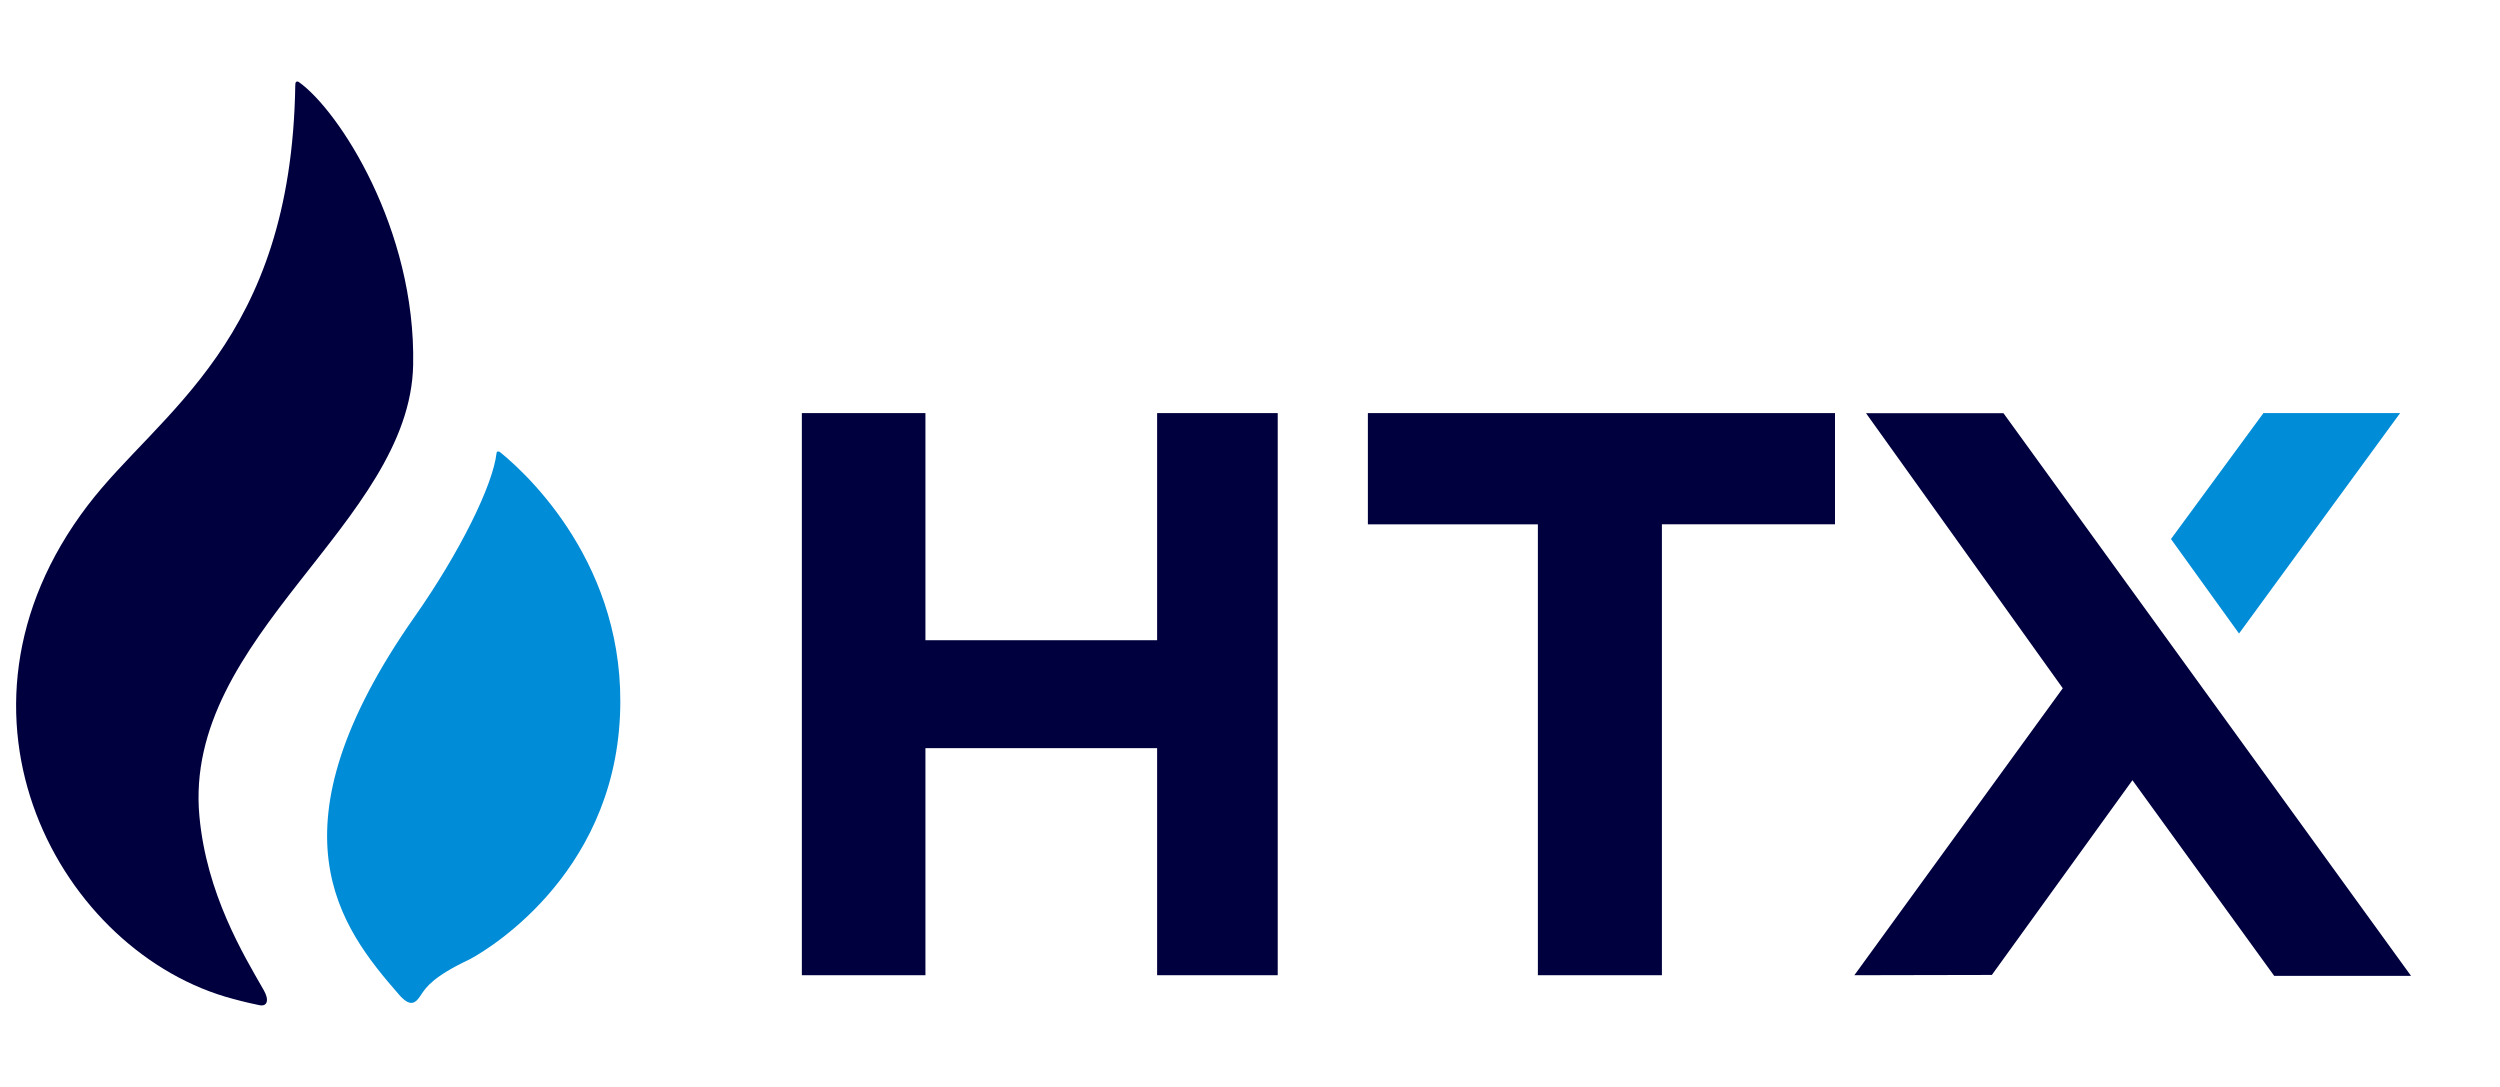 <svg xmlns="http://www.w3.org/2000/svg" width="46" height="20" viewBox="0 0 46 20" fill="none">
<path d="M7.602 6.715C7.653 4.213 6.236 2.033 5.498 1.509C5.495 1.506 5.429 1.47 5.434 1.568C5.434 1.57 5.433 1.57 5.433 1.571C5.36 6.297 2.931 7.569 1.611 9.303C-1.32 13.155 1.126 17.549 4.294 18.381C4.348 18.394 4.494 18.438 4.772 18.495C4.917 18.526 4.959 18.403 4.853 18.219C4.474 17.557 3.8 16.445 3.669 15.018C3.363 11.702 7.545 9.628 7.602 6.715Z" fill="#00003E"/>
<path d="M9.201 8.319C9.175 8.3 9.14 8.302 9.137 8.334C9.069 8.936 8.448 10.182 7.629 11.348C4.874 15.279 6.261 17.061 7.339 18.298C7.538 18.527 7.638 18.477 7.742 18.313C7.84 18.158 7.988 17.961 8.625 17.66C8.724 17.613 11.129 16.335 11.39 13.427C11.642 10.612 9.837 8.835 9.201 8.319Z" fill="#008CD6"/>
<path d="M23.51 7.601V17.944H21.291V13.766H17.028V17.944H14.754V7.601H17.028V11.78H21.291V7.601H23.51Z" fill="#00003E"/>
<path d="M33.764 7.601V9.647H32.708H30.579V17.944H28.297V9.648H26.225H25.169V7.601H33.764Z" fill="#00003E"/>
<path fill-rule="evenodd" clip-rule="evenodd" d="M41.844 17.954L39.237 14.356L36.65 17.939L34.12 17.944L37.955 12.664L34.335 7.603H36.864L44.363 17.956H41.844V17.954Z" fill="#00003E"/>
<path d="M39.946 9.918L41.198 11.657L44.162 7.601H41.647L39.946 9.918Z" fill="#008CD6"/>
</svg>